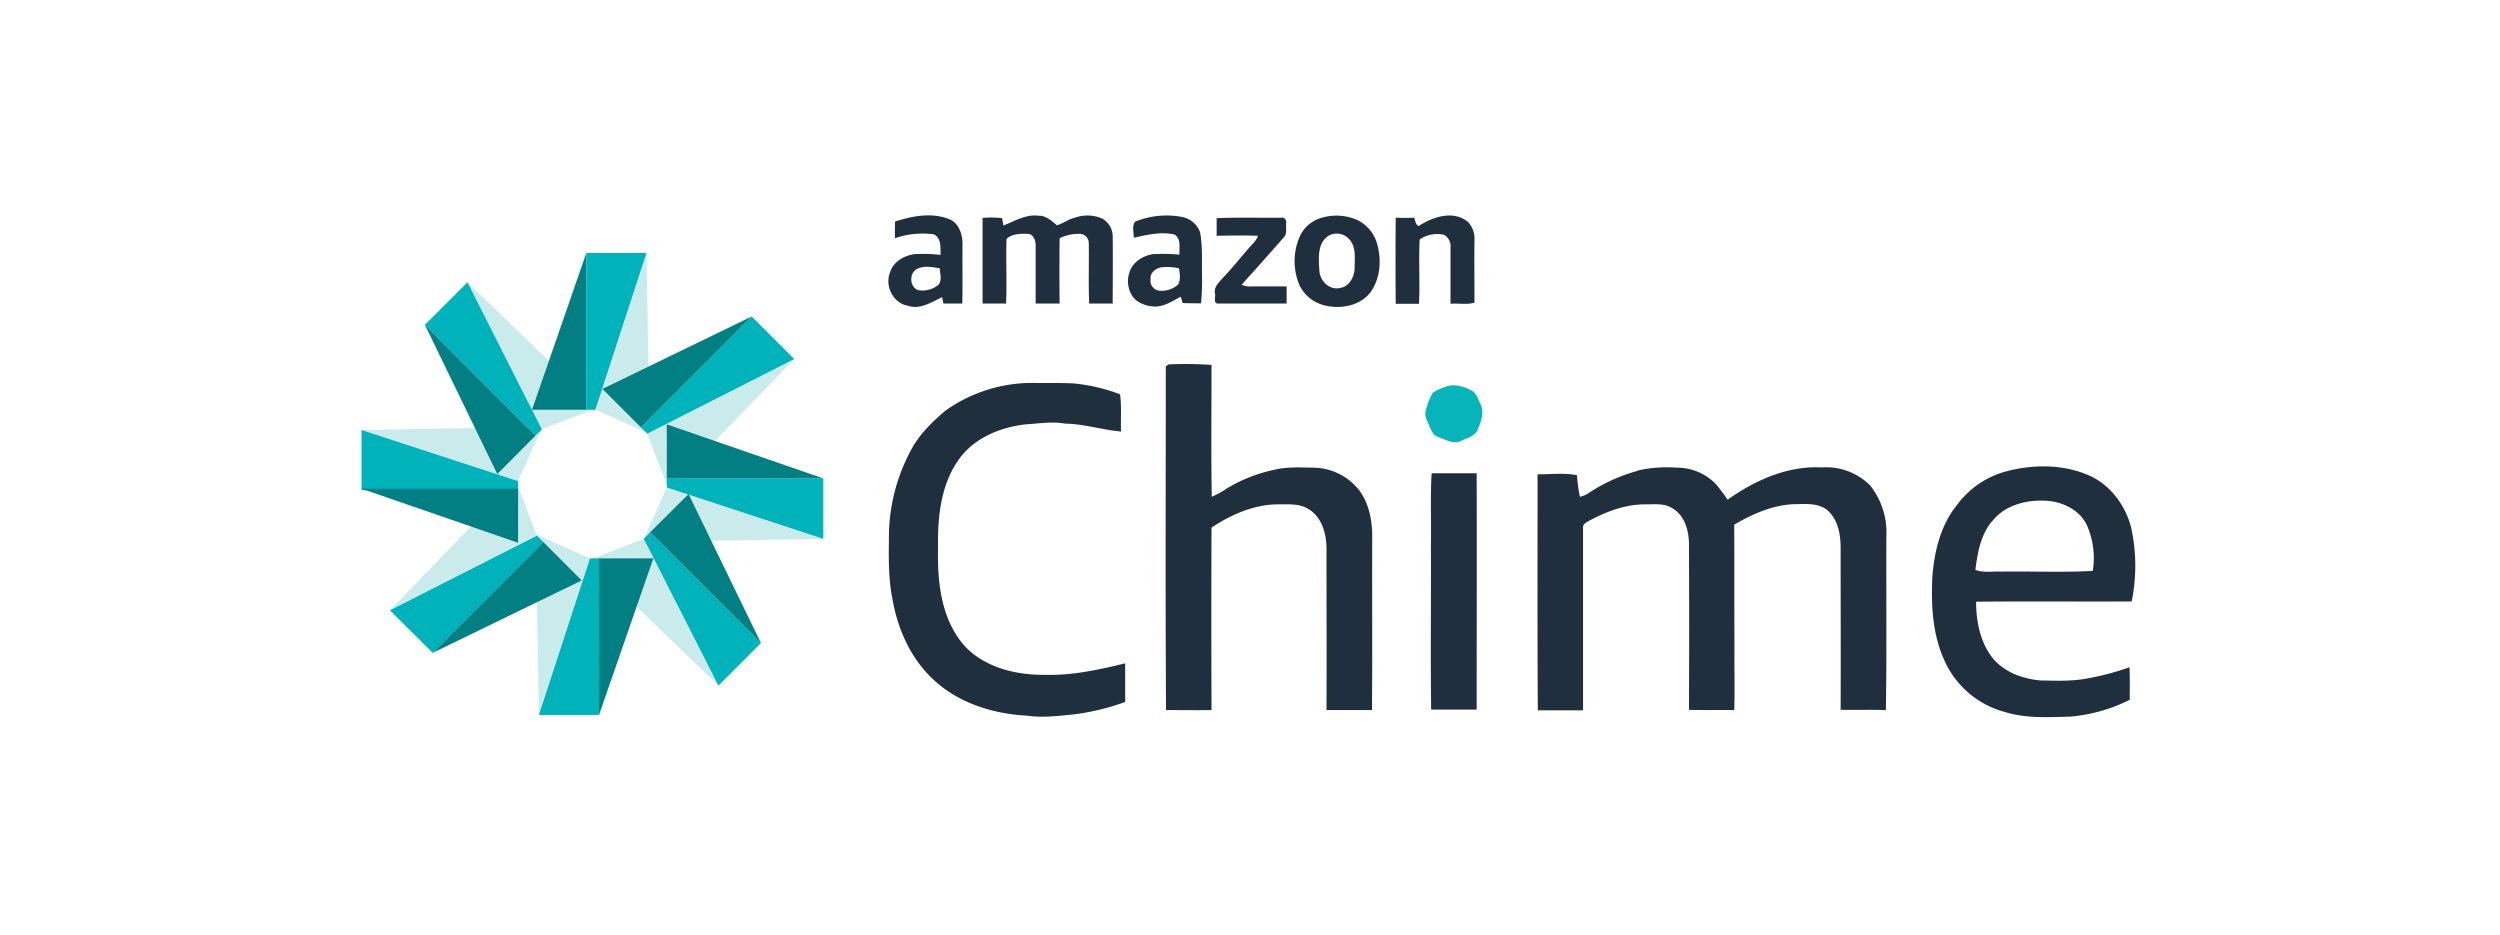 <svg xmlns="http://www.w3.org/2000/svg" width="650" height="243" viewBox="0 0 650 243">
  <g id="Group_137479" data-name="Group 137479" transform="translate(-9077 -17469)">
    <rect id="Rectangle_40288" data-name="Rectangle 40288" width="650" height="243" transform="translate(9077 17469)" fill="#fff" opacity="0"/>
    <g id="amazon-chime-seeklogo" transform="translate(9171 17525)">
      <path id="Path_118388" data-name="Path 118388" d="M290.013,201.373c4.452-1.463,9.412-2.417,13.927-.7,2.607.89,3.625,3.943,3.625,6.487-.064,5.151.064,10.366-.064,15.517h-4.9c-.127-.572-.254-1.145-.318-1.653-2.8,1.272-5.724,3.307-8.9,2.226-3.879-.636-6.105-5.215-4.642-8.713.827-2.735,3.625-4.325,6.3-4.706a40.576,40.576,0,0,1,6.8.191c0-1.844.254-4.452-1.781-5.342a21.621,21.621,0,0,0-10.048,1.018c-.063-1.463,0-2.862,0-4.324m5.787,12.274c-2.162,1.017-2.035,4.706.191,5.533a6.467,6.467,0,0,0,5.342-1.4c.954-1.208.381-2.862.318-4.261-1.908-.318-4.007-.763-5.851.127m22.385-11.256c2.989-1.145,5.851-2.989,9.158-2.544,1.972-.064,3.371,1.336,4.77,2.48,1.59-.445,2.989-1.59,4.643-1.971a9.686,9.686,0,0,1,7.186.254,5.367,5.367,0,0,1,2.671,4.642c.064,5.787,0,11.638,0,17.425h-6.105c-.254-5.342,0-10.684-.127-15.962a2.416,2.416,0,0,0-2.607-2.162,11.131,11.131,0,0,0-4.961,1.145q-.1,8.49,0,16.98H326.58V207.606c.064-1.272-.636-3.116-2.162-3.053-1.844-.064-4.07,0-5.406,1.336-.191,5.6.127,11.193-.127,16.789H312.78V200.419a22.692,22.692,0,0,1,5.088.064l.318,1.908m34.278-1.018a21.7,21.7,0,0,1,12.21-1.208,6.237,6.237,0,0,1,4.642,3.943c.7,3.625.445,7.377.509,11.066a58.15,58.15,0,0,1-.254,7.441c-1.59,0-3.18,0-4.769-.064-.191-.572-.318-1.145-.509-1.653-2.162,1.145-4.388,2.671-6.932,2.544-2.289-.127-4.833-1.081-5.914-3.18a7.083,7.083,0,0,1-.445-5.787c.827-2.607,3.434-4.2,6.042-4.643a50.468,50.468,0,0,1,6.932.127c-.127-1.781.509-4.07-1.272-5.215-3.561-.827-7.123.064-10.62.827.064-1.335-.572-2.989.382-4.2m4.006,14.881a2.6,2.6,0,0,0,2.1,3.053,1.962,1.962,0,0,0,.636.064,6.665,6.665,0,0,0,4.388-1.59c.763-1.272.445-2.862.254-4.261a14.281,14.281,0,0,0-4.642-.254c-1.4.254-2.925,1.4-2.735,2.989M400.8,200.419a13.5,13.5,0,0,1,9.348.509,9.826,9.826,0,0,1,5.215,6.232c1.208,4.2.827,9.094-1.781,12.655-2.607,3.371-7.5,4.325-11.447,3.434a9.806,9.806,0,0,1-6.932-5.278,16,16,0,0,1-.063-12.465,8.835,8.835,0,0,1,5.66-5.088m1.908,4.643c-2.989,1.971-2.544,6.042-2.353,9.158.191,2.671,2.671,5.088,5.469,4.388,2.417-.381,3.689-3.052,3.689-5.278,0-2.544.445-5.469-1.463-7.441a4.352,4.352,0,0,0-5.342-.827m17.489-4.706q2.385.1,4.77,0c.381.7.318,1.844,1.208,2.162,3.688-2.417,9.094-4.2,12.846-1.018a6.407,6.407,0,0,1,1.653,4.706c-.064,5.406,0,10.811,0,16.217-1.908.636-4.2.127-6.232.318V208.115a3.413,3.413,0,0,0-1.654-3.307,8.014,8.014,0,0,0-6.36,1.208c-.318,5.533.127,11.129-.191,16.726h-6.041c-.064-7.5-.064-14.945,0-22.385m-46.552.127c5.66-.254,11.256-.064,16.916-.127.89-.127,1.272.827,1.145,1.526-.063,1.272.318,2.8-.763,3.752-3.561,4.07-7.186,8.14-10.811,12.147a4.874,4.874,0,0,0,2.353.445h9.348v4.451H374.023c-1.4,0-.572-1.844-.827-2.671-.318-1.78,1.208-2.989,2.226-4.2,2.735-2.8,5.088-5.978,7.759-8.84a5.419,5.419,0,0,0,1.208-1.908c-3.561-.127-7.123-.064-10.748,0,0-1.526,0-2.989,0-4.579m-13.228,38.539c.191-.127.509-.382.7-.509a93.915,93.915,0,0,1,11.193.127c0,11.447-.127,22.831.064,34.278a26.249,26.249,0,0,0,4.134-2.289,39.766,39.766,0,0,1,12.02-4.706c3.307-.827,6.741-.636,10.112-.572a15.366,15.366,0,0,1,11.892,5.66c2.607,3.307,3.5,7.7,3.561,11.829-.064,15.2.064,30.335-.064,45.534H402.2c.064-14.055,0-28.109,0-42.164-.064-3.816-1.272-8.2-4.833-10.175-2.162-1.336-4.833-1.145-7.25-1.145-6.423-.127-12.528,2.544-17.807,6.042q-.1,23.658,0,47.442c-3.943.064-7.886,0-11.829,0-.191-29.826-.064-59.653-.064-89.352m-57.3,11.511a38.94,38.94,0,0,1,24.166-7.186c3.18,0,6.36-.063,9.476.127a46.685,46.685,0,0,1,11.765,2.8c.445,3.18.127,6.423.254,9.667-4.833-.382-9.539-1.971-14.5-2.035-3.434-.636-6.932,0-10.366.191-6.487.763-13.1,3.434-17.107,8.84-4.77,6.487-5.724,14.881-5.6,22.7-.127,5.787.127,11.574,1.908,17.107,1.463,4.452,4.006,8.776,7.886,11.511,5.215,3.752,11.829,5.024,18.125,4.96,7,.191,13.928-1.336,20.732-2.989v10.048a62.17,62.17,0,0,1-13.482,3.243c-4.007.382-8.013.89-11.956.318-8.649-.445-17.552-3.116-24.1-9.094-6.042-5.406-9.539-13.164-10.938-21.05-1.081-5.215-1.018-10.557-.954-15.9a47.832,47.832,0,0,1,5.787-23.085c2.162-4.07,5.469-7.25,8.9-10.175m275.623,15.835c6.868-1.844,14.372-1.971,20.986.7,5.914,2.29,10.175,7.822,11.7,13.927a46.236,46.236,0,0,1,.127,19.142c-13.482.064-26.964-.064-40.447.064,0,5.342,1.145,11,4.706,15.136,3.053,3.371,7.631,4.96,12.083,5.342,4.007.064,8.077.254,12.02-.509a67.569,67.569,0,0,0,11.065-2.925c.127,2.8.064,5.6.064,8.458a42.611,42.611,0,0,1-15.517,4.388c-5.66.127-11.447.509-16.916-1.208a23.956,23.956,0,0,1-16.026-14.054c-2.862-6.614-3.18-13.927-2.862-21.05.509-6.677,2.162-13.546,6.487-18.824a23.338,23.338,0,0,1,12.528-8.585m-3.244,12.656c-3.18,3.5-4.006,8.395-4.579,12.91,2.226.827,4.642.318,6.932.445,7.886-.127,15.772.254,23.594-.191a21.287,21.287,0,0,0-1.4-11.574c-1.844-4.325-6.741-6.614-11.256-6.678-4.833-.191-10.112,1.208-13.292,5.088m-92.468-12.91a34.5,34.5,0,0,1,10.239-.763,14.086,14.086,0,0,1,10.048,4.134,40.375,40.375,0,0,1,3.18,4.2c7.059-5.024,15.517-8.84,24.357-8.395a16.2,16.2,0,0,1,12.719,4.706,19.689,19.689,0,0,1,4.2,13.291c-.064,15.009.127,30.081-.127,45.089-3.943-.127-7.886,0-11.765-.064.064-14.054,0-28.109,0-42.164,0-3.5-.7-7.314-3.434-9.73-2.162-1.781-5.151-1.654-7.822-1.59-5.851,0-11.447,2.417-16.408,5.342.064,10.748,0,21.432.064,32.179-.064,5.342.127,10.684-.064,16.026-3.943-.064-7.886.064-11.765-.064.064-14.182.064-28.427,0-42.609.064-3.625-.954-7.886-4.324-9.794-2.035-1.336-4.579-1.018-6.868-1.018-5.215-.064-10.239,1.844-14.754,4.261-.7.382-1.717.89-1.59,1.844v47.442H457.142c-.127-20.478-.063-40.892-.063-61.37,3.371.064,6.868-.445,10.239.254a42.216,42.216,0,0,0,.764,5.6,6.461,6.461,0,0,0,2.353-1.018,43.768,43.768,0,0,1,12.655-5.724m-53.547.636h11.7c.064,20.478,0,40.956,0,61.433H429.414c-.191-14.372,0-28.745-.064-43.118.127-6.042-.191-12.21.191-18.315Z" transform="translate(-151.311 -199.755)" fill="#1f2f3e"/>
      <path id="Path_118389" data-name="Path 118389" d="M512.951,269.657c2.162-.89,4.515-.254,6.55.763,1.463.573,1.972,2.29,2.607,3.625,1.081,2.162.254,4.516-.636,6.551-.636,1.781-2.671,2.289-4.2,2.989-2.035,1.145-4.261-.254-6.169-.954-1.335-.382-1.781-1.781-2.289-2.926-.509-1.272-1.335-2.544-.89-3.943a20.1,20.1,0,0,1,1.781-4.579,15.127,15.127,0,0,1,3.243-1.526" transform="translate(-231.223 -225.048)" fill="#05b5ba"/>
      <path id="Path_118390" data-name="Path 118390" d="M182.618,262.1,168.5,255.865,181.791,215.1Z" transform="translate(-107.703 -205.341)" fill="#c9ebec" fill-rule="evenodd"/>
      <path id="Path_118391" data-name="Path 118391" d="M195.233,292.269,189.7,277.9l38.221-19.4Z" transform="translate(-115.421 -221.141)" fill="#c9ebec" fill-rule="evenodd"/>
      <path id="Path_118392" data-name="Path 118392" d="M188.753,271.562l38.221-19.4L215.909,241.1,187.1,269.909Z" transform="translate(-114.474 -214.806)" fill="#00b3ba" fill-rule="evenodd"/>
      <path id="Path_118393" data-name="Path 118393" d="M171.4,259.924,210.193,241.1l-28.809,28.809Z" transform="translate(-108.759 -214.806)" fill="#027f83" fill-rule="evenodd"/>
      <path id="Path_118394" data-name="Path 118394" d="M187.8,325.118,194.1,311l40.7,13.355Z" transform="translate(-114.729 -240.253)" fill="#c9ebec" fill-rule="evenodd"/>
      <path id="Path_118395" data-name="Path 118395" d="M197.7,309.653l40.7,13.355V307.3H197.7Z" transform="translate(-118.333 -238.906)" fill="#00b3ba" fill-rule="evenodd"/>
      <path id="Path_118396" data-name="Path 118396" d="M197.7,285.2l40.7,14.055H197.7Z" transform="translate(-118.333 -230.861)" fill="#027f83" fill-rule="evenodd"/>
      <path id="Path_118397" data-name="Path 118397" d="M165.7,337.533,180.073,332l19.4,38.157Z" transform="translate(-106.684 -247.898)" fill="#c9ebec" fill-rule="evenodd"/>
      <path id="Path_118398" data-name="Path 118398" d="M188.3,331.017l19.4,38.157,11.066-11.065L189.953,329.3Z" transform="translate(-114.911 -246.915)" fill="#00b3ba" fill-rule="evenodd"/>
      <path id="Path_118399" data-name="Path 118399" d="M200.884,313.7l18.824,38.729L190.9,323.621Z" transform="translate(-115.858 -241.236)" fill="#027f83" fill-rule="evenodd"/>
      <path id="Path_118400" data-name="Path 118400" d="M144.1,330.1l14.118,6.3-13.291,40.7Z" transform="translate(-98.82 -247.206)" fill="#c9ebec" fill-rule="evenodd"/>
      <path id="Path_118401" data-name="Path 118401" d="M158.691,340,145.4,380.7h15.644V340Z" transform="translate(-99.293 -250.81)" fill="#00b3ba" fill-rule="evenodd"/>
      <path id="Path_118402" data-name="Path 118402" d="M184.118,340,170,380.7V340Z" transform="translate(-108.249 -250.81)" fill="#027f83" fill-rule="evenodd"/>
      <path id="Path_118403" data-name="Path 118403" d="M117.188,308.1l5.533,14.373L84.5,341.869Z" transform="translate(-77.123 -239.197)" fill="#c9ebec" fill-rule="evenodd"/>
      <path id="Path_118404" data-name="Path 118404" d="M122.721,330.7,84.5,350.1l11.129,11.066,28.745-28.809Z" transform="translate(-77.123 -247.424)" fill="#00b3ba" fill-rule="evenodd"/>
      <path id="Path_118405" data-name="Path 118405" d="M140.73,343.284,102,362.109,130.745,333.3Z" transform="translate(-83.494 -248.371)" fill="#027f83" fill-rule="evenodd"/>
      <path id="Path_118406" data-name="Path 118406" d="M119.9,286.2l-6.3,14.118L72.9,287.027Z" transform="translate(-72.9 -231.225)" fill="#c9ebec" fill-rule="evenodd"/>
      <path id="Path_118407" data-name="Path 118407" d="M113.6,300.791,72.9,287.5v15.645h40.7Z" transform="translate(-72.9 -231.698)" fill="#00b3ba" fill-rule="evenodd"/>
      <path id="Path_118408" data-name="Path 118408" d="M113.6,325.554,72.9,311.5h40.7Z" transform="translate(-72.9 -240.435)" fill="#027f83" fill-rule="evenodd"/>
      <path id="Path_118409" data-name="Path 118409" d="M149.969,259.788l-14.436,5.533L116.2,227.1Z" transform="translate(-88.663 -209.709)" fill="#c9ebec" fill-rule="evenodd"/>
      <path id="Path_118410" data-name="Path 118410" d="M129.2,265.321,109.866,227.1,98.8,238.166l28.745,28.809Z" transform="translate(-82.329 -209.709)" fill="#00b3ba" fill-rule="evenodd"/>
      <path id="Path_118411" data-name="Path 118411" d="M117.624,283.293,98.8,244.5l28.745,28.809Z" transform="translate(-82.329 -216.044)" fill="#027f83" fill-rule="evenodd"/>
      <path id="Path_118412" data-name="Path 118412" d="M142.6,255.865,156.718,215.1v40.765Z" transform="translate(-98.274 -205.341)" fill="#027f83" fill-rule="evenodd"/>
      <path id="Path_118413" data-name="Path 118413" d="M167.153,255.865,180.445,215.1H164.8v40.765Z" transform="translate(-106.356 -205.341)" fill="#00b3ba" fill-rule="evenodd"/>
    </g>
  </g>
</svg>
